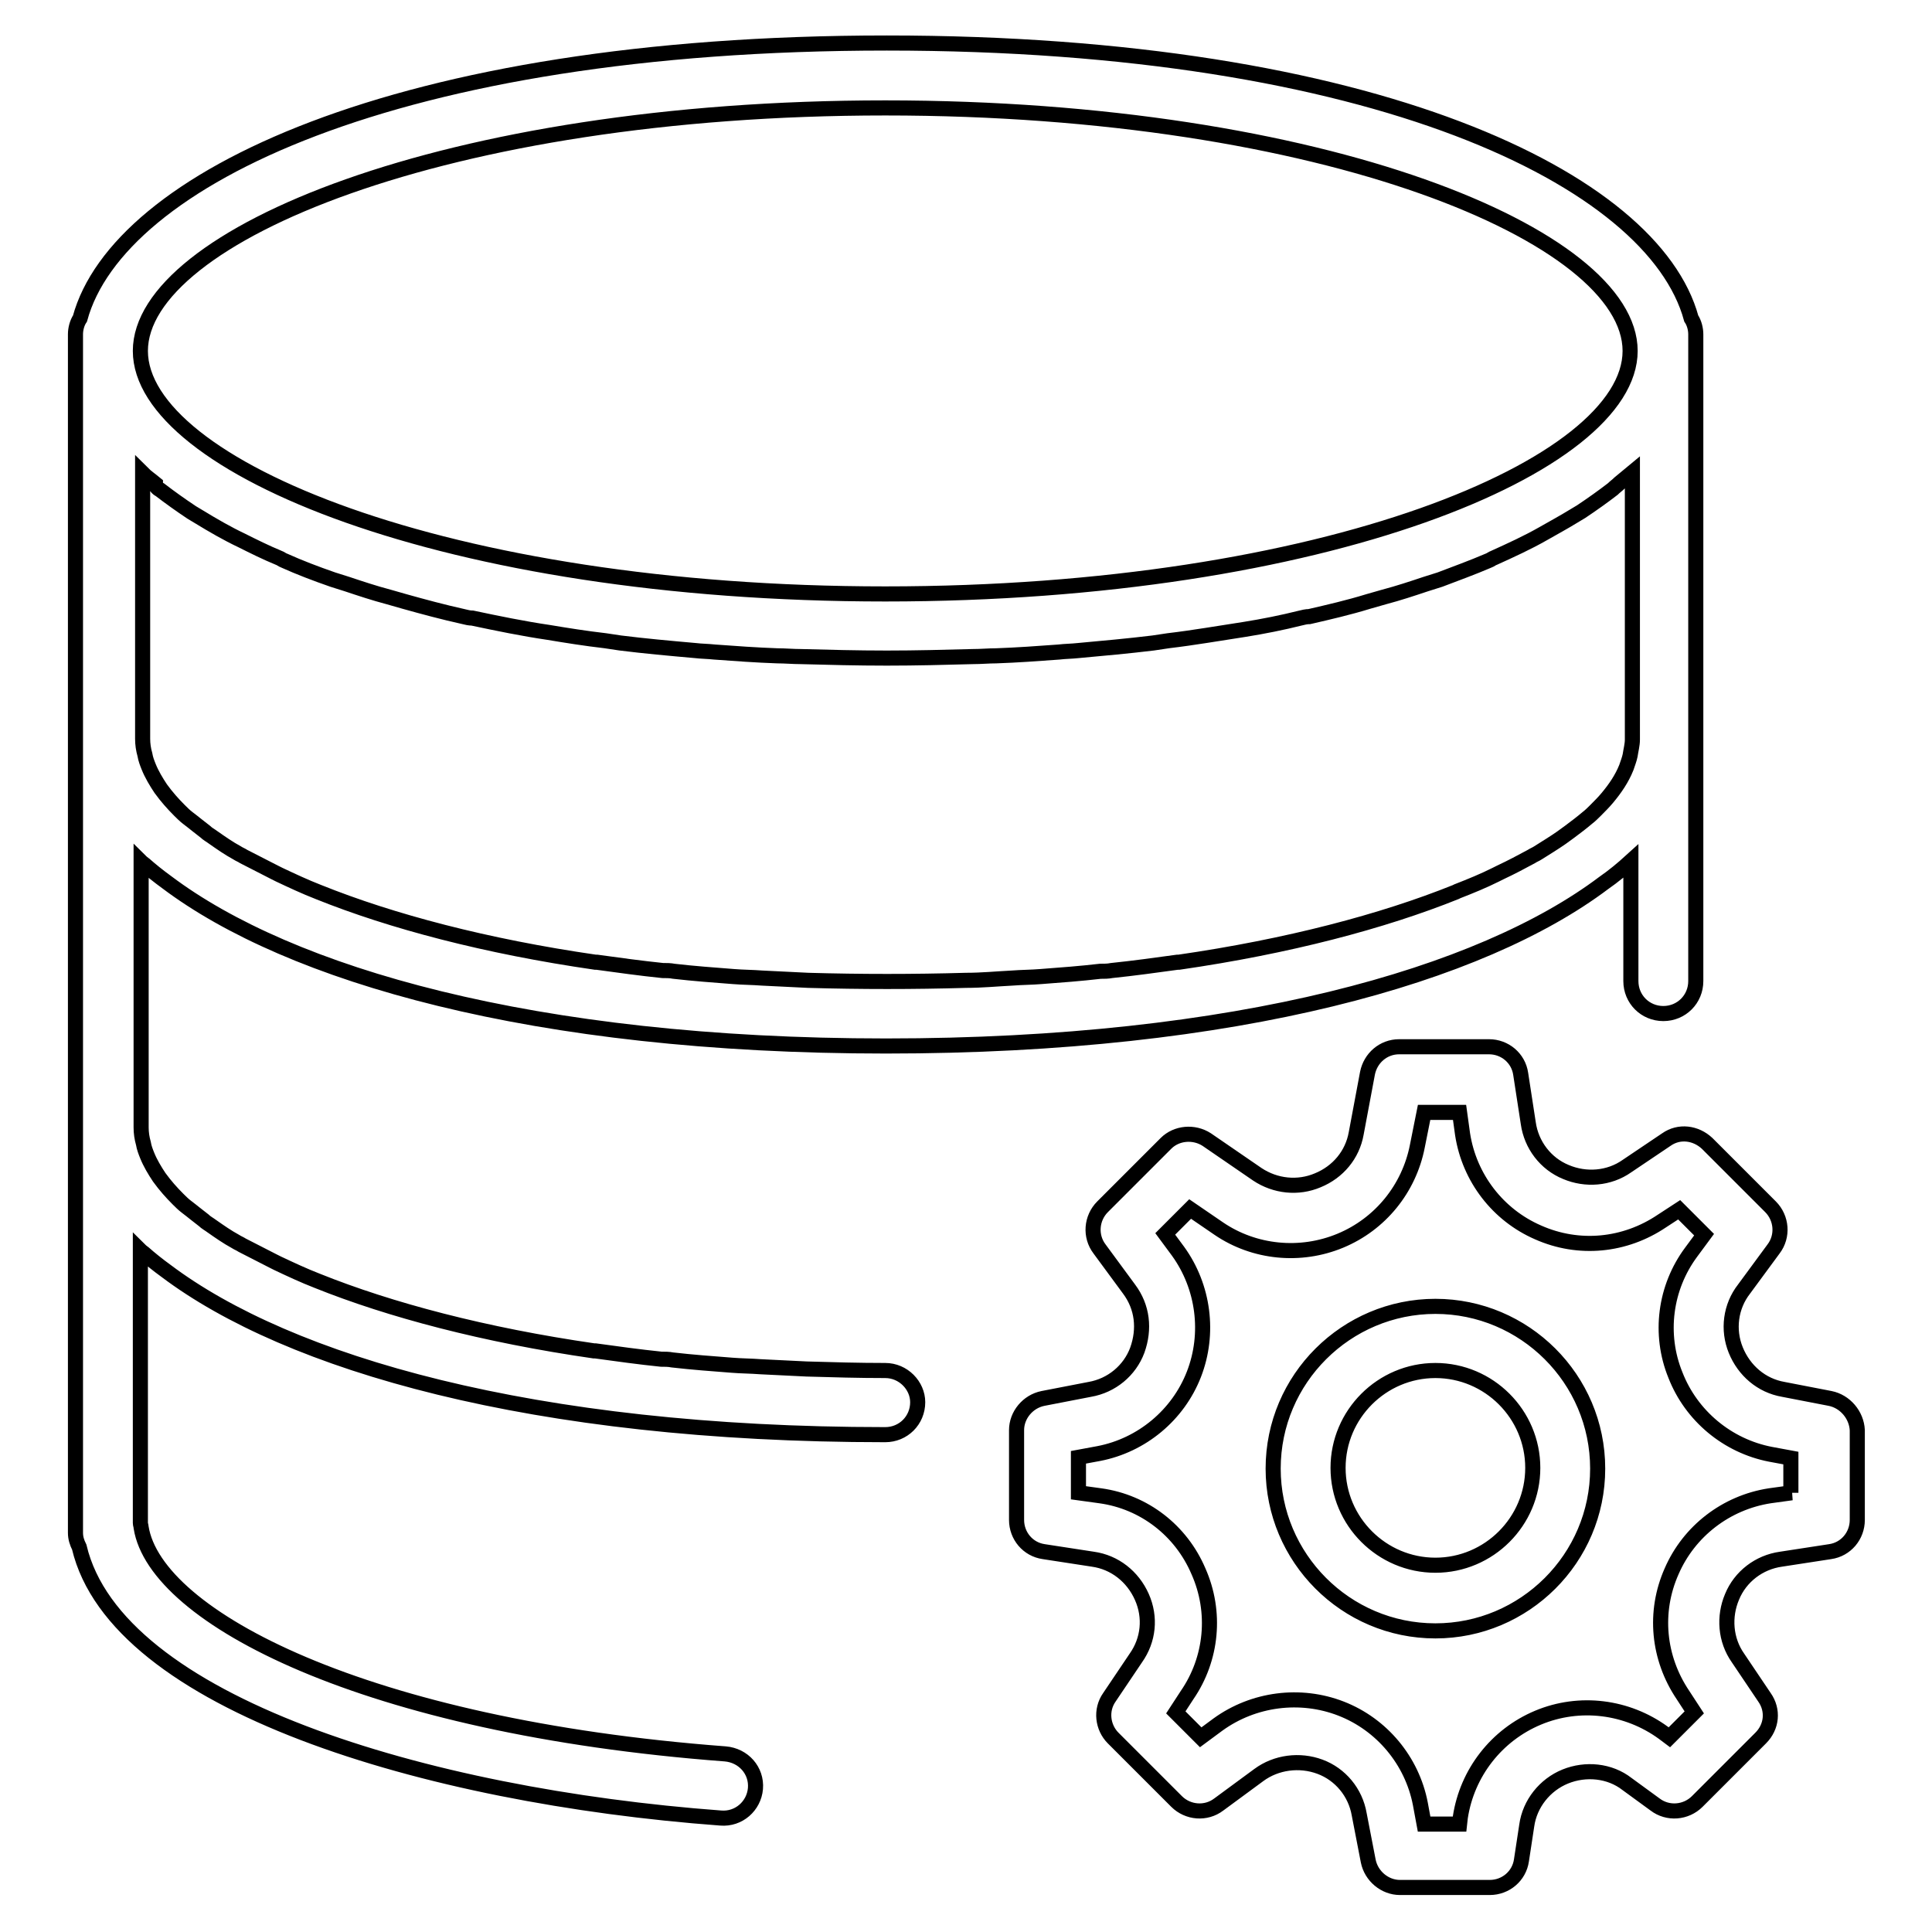 <?xml version="1.0" encoding="utf-8"?>
<!-- Svg Vector Icons : http://www.onlinewebfonts.com/icon -->
<!DOCTYPE svg PUBLIC "-//W3C//DTD SVG 1.1//EN" "http://www.w3.org/Graphics/SVG/1.1/DTD/svg11.dtd">
<svg version="1.1" xmlns="http://www.w3.org/2000/svg" xmlns:xlink="http://www.w3.org/1999/xlink" x="0px" y="0px" viewBox="0 0 256 256" enable-background="new 0 0 256 256" xml:space="preserve">
<g> <path stroke-width="2" fill-opacity="0" stroke="#000000"  d="M242.5,185.3l-6.2-1.2c-2.9-0.5-5.2-2.5-6.3-5.2c-1.1-2.7-0.7-5.8,1.1-8.1l3.9-5.3c1.3-1.7,1.1-4.1-0.4-5.6 l-8.4-8.4c-1.5-1.4-3.7-1.7-5.4-0.5l-5.2,3.5c-2.4,1.7-5.5,1.9-8.1,0.8c-2.7-1.1-4.6-3.6-5-6.5l-1-6.5c-0.3-2.1-2.1-3.6-4.2-3.6 h-11.9c-2.1,0-3.8,1.5-4.2,3.5l-1.5,8c-0.5,2.8-2.4,5.1-5.1,6.2c-2.6,1.1-5.6,0.8-8-0.8l-6.7-4.6c-1.7-1.1-4-0.9-5.4,0.5l-8.4,8.4 c-1.5,1.5-1.7,3.9-0.4,5.6l3.9,5.3c1.8,2.4,2.1,5.3,1.1,8.1c-1,2.7-3.4,4.7-6.3,5.2l-6.2,1.2c-2,0.4-3.5,2.2-3.5,4.2v11.9 c0,2.1,1.5,3.9,3.6,4.2l6.5,1c2.9,0.4,5.3,2.3,6.5,5c1.2,2.7,0.9,5.7-0.8,8.1l-3.5,5.2c-1.2,1.7-0.9,4,0.5,5.4l8.4,8.4 c1.5,1.5,3.9,1.7,5.6,0.4l5.3-3.9c2.3-1.7,5.4-2.1,8.1-1.1c2.7,1,4.7,3.4,5.2,6.3l1.2,6.2c0.4,2,2.2,3.5,4.2,3.5h11.9 c2.1,0,3.9-1.5,4.2-3.6l0.7-4.6c0.4-2.9,2.4-5.4,5.1-6.5c2.7-1.1,5.9-0.8,8.2,1l3.7,2.7c1.7,1.3,4.1,1.1,5.6-0.4l8.4-8.4 c1.5-1.5,1.7-3.7,0.5-5.4l-3.5-5.2c-1.7-2.4-1.9-5.5-0.8-8.1c1.1-2.7,3.6-4.6,6.5-5l6.5-1c2.1-0.3,3.6-2.1,3.6-4.2v-11.9 C246,187.5,244.5,185.7,242.5,185.3L242.5,185.3z M237.4,197.8l-2.9,0.4c-5.8,0.9-10.7,4.7-13,10c-2.4,5.4-1.8,11.5,1.5,16.4 l1.5,2.3l-3.3,3.3l-0.8-0.6c-4.8-3.5-11.1-4.3-16.6-2c-5.5,2.3-9.4,7.3-10.3,13.2l-0.1,0.9h-4.7l-0.5-2.7 c-1.1-5.7-5.1-10.5-10.5-12.6c-5.4-2.1-11.6-1.3-16.3,2.1l-2.3,1.7l-3.3-3.3l1.5-2.3c3.3-4.8,3.9-11,1.5-16.4 c-2.3-5.4-7.2-9.2-13-10l-2.9-0.4v-4.7l2.7-0.5c5.7-1.1,10.5-5.1,12.6-10.5c2.1-5.4,1.3-11.6-2.1-16.3l-1.7-2.3l3.3-3.3l3.8,2.6 c4.7,3.2,10.8,3.8,16.1,1.6c5.3-2.2,9.1-6.9,10.2-12.5l0.9-4.5h4.7l0.4,2.9c0.9,5.8,4.7,10.7,10,13c5.4,2.4,11.5,1.8,16.4-1.5 l2.3-1.5l3.3,3.3l-1.7,2.3c-3.5,4.7-4.3,10.9-2.1,16.3c2.1,5.4,6.9,9.4,12.6,10.5l2.7,0.5V197.8z M190.2,173.1 c-11.8,0-21.5,9.6-21.5,21.5c0,11.8,9.6,21.5,21.5,21.5c11.8,0,21.5-9.6,21.5-21.5C211.7,182.7,202,173.1,190.2,173.1z  M190.2,207.4c-7.1,0-12.9-5.8-12.9-12.9c0-7.1,5.8-12.9,12.9-12.9c7.1,0,12.9,5.8,12.9,12.9C203.1,201.6,197.3,207.4,190.2,207.4z  M117.3,181.6c-3.5,0-7-0.1-10.4-0.2c-2.1-0.1-4.1-0.2-6.1-0.3c-1.3-0.1-2.6-0.1-3.8-0.2c-2.6-0.2-5.3-0.4-7.9-0.7 c-0.5-0.1-1-0.1-1.5-0.1c-2.9-0.3-5.8-0.7-8.7-1.1l-0.2,0c-14.5-2.1-27-5.4-36.7-9.3c-1.8-0.7-3.5-1.5-5.2-2.3l-0.6-0.3 c-1.4-0.7-2.7-1.4-4.1-2.1c-0.3-0.2-0.6-0.3-0.9-0.5c-1.1-0.6-2.1-1.3-3.1-2c-0.4-0.3-0.8-0.5-1.1-0.8c-0.8-0.6-1.5-1.2-2.3-1.8 c-0.4-0.3-0.8-0.7-1.1-1c-0.9-0.9-1.7-1.8-2.5-2.9c-0.6-0.9-1.2-1.9-1.6-2.9c-0.2-0.5-0.4-1-0.5-1.6c-0.2-0.7-0.3-1.4-0.3-2.1 v-35.2c0.1,0.1,0.3,0.2,0.4,0.3c0.9,0.8,1.9,1.6,3,2.4c16.2,12.2,48.5,21.7,95.3,21.7c46.7,0,78.9-9.4,95.1-21.6 c1.3-0.9,2.5-1.9,3.6-2.9l0,15.9c0,2.4,1.9,4.3,4.3,4.3c2.4,0,4.3-1.9,4.3-4.3c0,0,0,0,0,0V44.3c0-0.7-0.2-1.5-0.6-2.1 c-5-18.4-42-36.5-106.6-36.5C52.6,5.7,15.6,23.8,10.6,42.2c-0.4,0.6-0.6,1.4-0.6,2.1v158.8c0,0.7,0.2,1.3,0.5,1.9 c4.9,20.7,45.9,33,85,35.9c2.4,0.2,4.4-1.6,4.6-3.9c0,0,0,0,0,0c0.2-2.4-1.6-4.4-4-4.6c-47.7-3.6-75.5-18.1-77.4-30 c0-0.2-0.1-0.4-0.1-0.6v-36.1c0.1,0.1,0.3,0.2,0.4,0.3c0.9,0.8,1.9,1.6,3,2.4c16.2,12.2,48.5,21.7,95.3,21.7c2.4,0,4.3-1.9,4.3-4.3 C121.6,183.6,119.7,181.6,117.3,181.6C117.3,181.6,117.3,181.6,117.3,181.6z M21.2,64.9c1.3,1,2.7,2,4.2,3c0.3,0.2,0.7,0.4,1,0.6 c1.8,1.1,3.7,2.2,5.6,3.1c1.6,0.8,3.2,1.6,4.9,2.3c0.3,0.1,0.5,0.3,0.8,0.4c2,0.9,4.1,1.7,6.4,2.5c0.6,0.2,1.3,0.4,1.9,0.6 c1.8,0.6,3.6,1.2,5.5,1.7c0.7,0.2,1.4,0.4,2.1,0.6c2.5,0.7,5.1,1.4,7.8,2c0.4,0.1,0.8,0.2,1.2,0.2c3.3,0.7,6.7,1.4,10.1,1.9 c2.4,0.4,4.9,0.8,7.5,1.1c0.7,0.1,1.3,0.2,2,0.3c3.2,0.4,6.5,0.7,9.9,1c0.8,0.1,1.7,0.1,2.6,0.2c2.7,0.2,5.5,0.4,8.3,0.5 c1,0,2.1,0.1,3.1,0.1c3.7,0.1,7.5,0.2,11.4,0.2c3.9,0,7.7-0.1,11.4-0.2c1.1,0,2.1-0.1,3.1-0.1c2.8-0.1,5.6-0.3,8.3-0.5 c0.8-0.1,1.7-0.1,2.6-0.2c3.3-0.3,6.6-0.6,9.9-1c0.7-0.1,1.3-0.2,2-0.3c3.4-0.4,6.8-1,10.1-1.5c2.5-0.4,5-0.9,7.4-1.5 c0.4-0.1,0.8-0.2,1.2-0.2c2.6-0.6,5.2-1.2,7.8-2c0.7-0.2,1.4-0.4,2.1-0.6c1.9-0.5,3.7-1.1,5.5-1.7c0.6-0.2,1.3-0.4,1.9-0.6 c2.1-0.8,4.3-1.6,6.4-2.5c0.3-0.1,0.5-0.3,0.8-0.4c2.2-1,4.4-2,6.5-3.2c1.4-0.8,2.7-1.5,4-2.3c0.3-0.2,0.7-0.4,1-0.6 c1.5-1,2.9-2,4.2-3c0.3-0.3,0.6-0.5,0.9-0.8c0.6-0.5,1.1-0.9,1.7-1.4V98c0,0.7-0.2,1.4-0.3,2.1c-0.1,0.5-0.3,1-0.5,1.6 c-0.6,1.5-1.5,2.8-2.5,4c-0.5,0.6-1,1.1-1.6,1.7c-0.3,0.3-0.7,0.7-1.1,1c-0.7,0.6-1.5,1.2-2.3,1.8c-0.4,0.3-0.7,0.5-1.1,0.8 c-1,0.7-2,1.3-3.1,2c-0.3,0.2-0.6,0.3-0.9,0.5c-1.3,0.7-2.6,1.4-4.1,2.1l-0.6,0.3c-1.6,0.8-3.3,1.5-5.1,2.2l-0.2,0.1 c-9.7,3.9-22.2,7.2-36.7,9.3l-0.2,0c-2.9,0.4-5.8,0.8-8.7,1.1c-0.5,0.1-1,0.1-1.5,0.1c-2.6,0.3-5.2,0.5-7.9,0.7 c-1.2,0.1-2.5,0.1-3.8,0.2c-2,0.1-4,0.3-6.1,0.3c-7,0.2-13.9,0.2-20.9,0c-2.1-0.1-4.1-0.2-6.1-0.3c-1.3-0.1-2.6-0.1-3.8-0.2 c-2.6-0.2-5.3-0.4-7.9-0.7c-0.5-0.1-1-0.1-1.5-0.1c-2.9-0.3-5.8-0.7-8.7-1.1l-0.2,0c-14.5-2.1-27-5.4-36.7-9.3 c-1.8-0.7-3.5-1.5-5.2-2.3l-0.6-0.3c-1.4-0.7-2.7-1.4-4.1-2.1c-0.3-0.2-0.6-0.3-0.9-0.5c-1.1-0.6-2.1-1.3-3.1-2 c-0.4-0.3-0.8-0.5-1.1-0.8c-0.8-0.6-1.5-1.2-2.3-1.8c-0.4-0.3-0.8-0.7-1.1-1c-0.9-0.9-1.7-1.8-2.5-2.9c-0.6-0.9-1.2-1.9-1.6-2.9 c-0.2-0.5-0.4-1-0.5-1.6c-0.2-0.7-0.3-1.4-0.3-2.1V62.7c0.5,0.5,1.1,0.9,1.7,1.4C20.6,64.4,20.8,64.7,21.2,64.9z M117.3,14.3 c58.2,0,98.7,17,98.7,32.2s-40.5,32.2-98.7,32.2c-58.2,0-98.7-17-98.7-32.2S59.1,14.3,117.3,14.3z"/></g>
</svg>